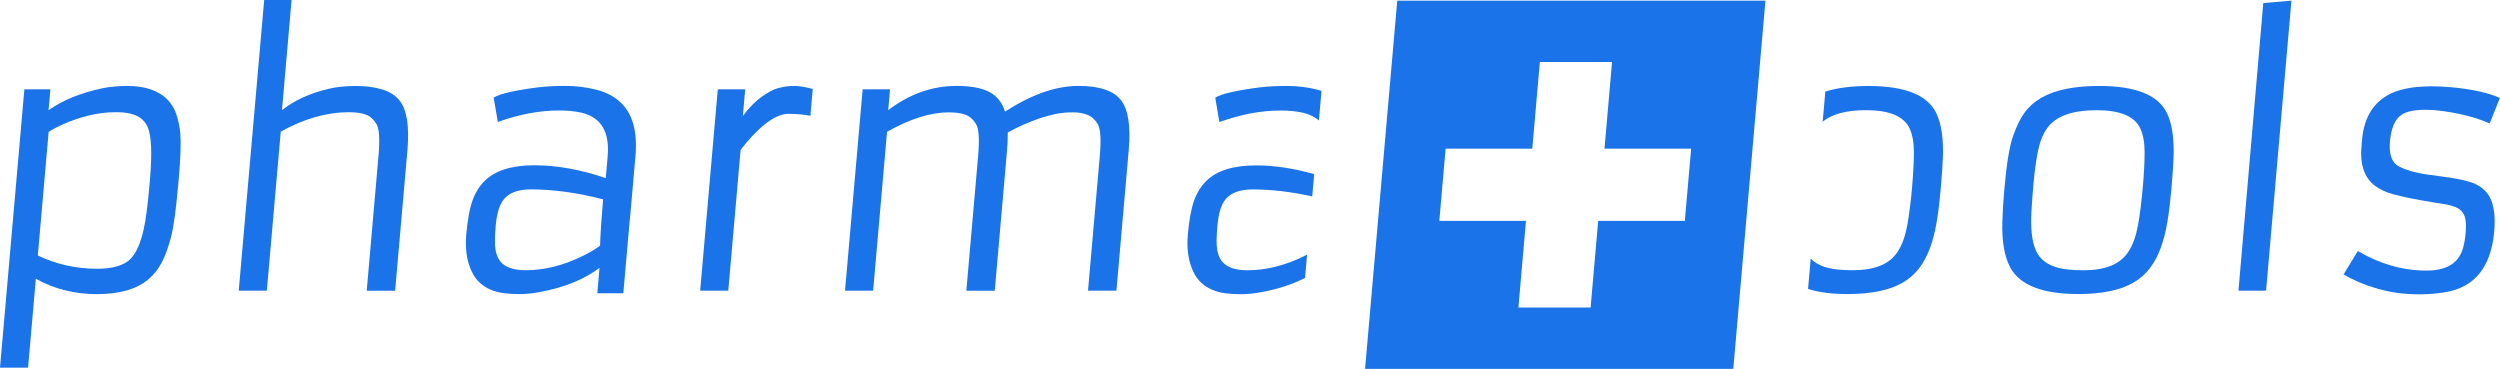 <?xml version="1.0" encoding="UTF-8"?>
<svg id="Calque_2" data-name="Calque 2" xmlns="http://www.w3.org/2000/svg" viewBox="0 0 641.31 94.63">
  <defs>
    <style>
      .cls-1 {
        fill: #1a73e8;
      }
    </style>
  </defs>
  <g id="Layer_3" data-name="Layer 3">
    <g>
      <path class="cls-1" d="M358.43.17l-8.26,94.46h94.46L452.88.17h-94.46ZM432.2,56.66h-22.23l-1.94,22.23h-18.52l1.94-22.23h-22.23l1.62-18.52h22.23l1.94-22.23h18.52l-1.94,22.23h22.23l-1.62,18.52Z"/>
      <path class="cls-1" d="M9.2,71.49l-2,22.83H0L6.25,22.92h6.68l-.47,5.34c3.61-2.55,8.19-4.41,13.73-5.6,2-.41,4.16-.61,6.48-.61s4.34.3,6.06.91,3.12,1.45,4.18,2.54,1.85,2.38,2.35,3.89.84,3.14,1,4.91c.19,2.43.06,6.31-.41,11.63l-.09,1c-.59,6.77-1.23,11.46-1.93,14.06s-1.49,4.75-2.39,6.45-2.07,3.13-3.5,4.32c-2.96,2.46-7.33,3.69-13.09,3.69s-10.98-1.32-15.67-3.95ZM9.72,65.55c4.72,2.26,9.79,3.39,15.2,3.39,3.53,0,6.16-.65,7.9-1.95,2.36-1.79,3.95-5.98,4.79-12.55.28-2.17.54-4.66.78-7.47l.08-.95c.58-6.66.39-11.11-.57-13.37-1.08-2.58-3.66-3.86-7.74-3.86h-.65c-4.25,0-8.76,1.06-13.52,3.17-1.38.61-2.55,1.23-3.51,1.87l-2.78,31.73Z"/>
      <path class="cls-1" d="M89.6,28.78c-5.76,0-11.62,1.66-17.58,4.99l-3.57,40.8h-7.21L67.77,0h7.03l-2.47,28.26c3.2-2.55,7.24-4.38,12.12-5.51,1.95-.46,4.23-.69,6.83-.69s4.86.3,6.78.89,3.4,1.54,4.44,2.84c1.88,2.34,2.55,6.61,2.01,12.81l-3.15,35.99h-7.29l3.03-34.68c.36-4.17.19-6.85-.51-8.05s-1.6-2.01-2.67-2.43-2.51-.63-4.31-.63Z"/>
      <path class="cls-1" d="M202.12,29.21c-3.7,0-8.4,4.34-12.14,9.26l-3.16,36.1h-7.21l4.52-51.66h7.03l-.6,6.86c1.54-2.11,3.16-3.76,4.84-4.95s3.04-1.91,4.07-2.17c1.48-.41,2.87-.61,4.18-.61s2.91.26,4.84.78l-.6,6.9c-1.45-.35-3.8-.52-5.77-.52Z"/>
      <path class="cls-1" d="M243.44,28.82c-4.72,0-10.01,1.66-15.89,4.99l-3.57,40.76h-7.21l4.52-51.66h7.03l-.47,5.34c5.43-4.14,11.28-6.21,17.56-6.21,3.59,0,6.37.51,8.35,1.54s3.33,2.71,4.05,5.06c6.78-4.4,13.05-6.6,18.81-6.6,5.44,0,9.11,1.24,11,3.73,1.82,2.4,2.46,6.67,1.92,12.81l-3.15,35.99h-7.29l3.03-34.64c.36-4.17.19-6.85-.51-8.05s-1.6-2.01-2.67-2.43-2.36-.63-3.85-.63-2.91.14-4.25.41-2.71.64-4.11,1.11c-2.83.95-5.57,2.17-8.22,3.65,0,1.74-.07,3.27-.19,4.6l-3.15,35.99h-7.29l3.03-34.64c.36-4.17.19-6.85-.51-8.05s-1.6-2.01-2.67-2.43-2.51-.63-4.31-.63Z"/>
      <path class="cls-1" d="M161.56,56.26c-.5,5.76-1.09,12.49-1.66,18.97h-6.68l.57-6.51c-3.93,2.95-8.98,5.01-15.12,6.16-2,.38-3.77.56-5.3.56s-2.88-.07-4.04-.22-2.26-.43-3.31-.85-2-1.01-2.86-1.76-1.58-1.75-2.17-3c-1.25-2.63-1.71-5.8-1.38-9.48s.84-6.55,1.56-8.59,1.75-3.74,3.12-5.1c2.7-2.69,6.95-4.04,12.77-4.04s11.93,1.1,18.33,3.3l.49-5.64c.55-6.28-1.72-10-6.79-11.16-1.65-.38-3.55-.56-5.72-.56-4.95,0-10.17.98-15.67,2.95l-1.06-6.25c1.56-.98,5.4-1.87,11.52-2.65,1.93-.23,4.23-.35,6.91-.35s5.28.32,7.8.95,4.57,1.68,6.15,3.13c3.22,2.86,4.55,7.51,3.99,13.93l-1.42,16.19ZM154.71,51.14c-6.62-1.71-12.8-2.56-18.53-2.56-3.53,0-5.96,1.01-7.3,3.04-.91,1.42-1.48,3.52-1.72,6.29s-.27,4.79-.07,6.03.6,2.27,1.23,3.08c1.23,1.53,3.4,2.3,6.53,2.3,4.89,0,9.85-1.26,14.87-3.78,1.54-.75,2.95-1.59,4.21-2.52.1-3.13.36-7.09.78-11.89Z"/>
      <path class="cls-1" d="M514.13,48.88c.57-6.57,1.31-11.16,2.2-13.76s1.89-4.67,2.99-6.19,2.52-2.79,4.26-3.8c3.48-2.05,8.45-3.08,14.9-3.08,9.32,0,15.11,2.3,17.37,6.9,1.35,2.78,1.92,6.7,1.71,11.76-.12,2.4-.31,5.05-.56,7.94s-.58,5.59-.99,8.1-.97,4.75-1.7,6.75c-.72,2-1.64,3.74-2.76,5.23s-2.53,2.74-4.24,3.75c-3.36,1.97-8.09,2.95-14.19,2.95-9.14,0-14.95-2.26-17.42-6.77-1.52-2.81-2.2-6.74-2.05-11.81.07-2.43.23-5.09.48-7.99ZM524.36,66.98c.97.78,2.23,1.37,3.77,1.76s3.68.59,6.42.59,5.07-.39,7-1.17,3.45-2.03,4.54-3.75,1.88-3.96,2.37-6.71c.49-2.75.89-5.95,1.21-9.59s.48-6.68.47-9.12c0-2.43-.37-4.44-1.1-6.03-1.46-3.13-5.19-4.69-11.18-4.69-6.34,0-10.6,1.56-12.78,4.69-1.09,1.59-1.88,3.62-2.35,6.08s-.84,5.14-1.09,8.03-.43,5.35-.54,7.36c-.1,2.01-.07,3.82.09,5.43s.49,3,.98,4.19,1.22,2.17,2.19,2.95Z"/>
      <path class="cls-1" d="M580.59.78l7.22-.61-6.51,74.4h-7.08l6.37-73.8Z"/>
      <g>
        <path class="cls-1" d="M335.32,65.3c-.16.08-.3.17-.47.25-5.02,2.52-9.98,3.78-14.87,3.78-3.13,0-5.3-.77-6.53-2.3-.62-.81-1.03-1.84-1.23-3.08-.2-1.24-.17-3.26.07-6.03s.82-4.88,1.72-6.29c1.33-2.03,3.77-3.04,7.3-3.04,4.79,0,9.89.6,15.31,1.8l.5-5.71c-5.19-1.49-10.18-2.25-14.96-2.25-5.82,0-10.07,1.35-12.77,4.04-1.36,1.36-2.4,3.06-3.12,5.1-.71,2.04-1.23,4.91-1.56,8.59s.14,6.85,1.38,9.48c.59,1.24,1.31,2.24,2.17,3,.86.75,1.81,1.34,2.86,1.76,1.05.42,2.15.7,3.31.85,1.16.14,2.51.22,4.04.22s3.3-.19,5.3-.56c4.19-.79,7.85-2,11.01-3.62l.52-5.96Z"/>
        <path class="cls-1" d="M328.48,28.35c2.17,0,4.08.19,5.72.56,1.69.39,3.06,1.06,4.13,2.02l.67-7.61c-.34-.11-.67-.22-1.03-.31-2.52-.64-5.12-.96-7.8-.96s-4.98.12-6.91.35c-6.12.78-9.96,1.66-11.52,2.65l1.06,6.25c5.5-1.97,10.72-2.95,15.67-2.95Z"/>
      </g>
      <path class="cls-1" d="M498.39,40.72c.21-5.06-.36-8.99-1.71-11.76-2.26-4.6-8.05-6.9-17.37-6.9-4.38,0-8.06.49-11.07,1.43l-.68,7.72c2.41-1.96,6.11-2.95,11.12-2.95,5.99,0,9.72,1.56,11.18,4.69.73,1.59,1.1,3.6,1.1,6.03s-.15,5.47-.47,9.12c-.32,3.65-.72,6.84-1.21,9.59-.49,2.75-1.28,4.98-2.37,6.71-1.09,1.72-2.6,2.97-4.54,3.75-1.93.78-4.27,1.17-7,1.17s-4.87-.2-6.42-.59c-1.54-.39-2.8-.98-3.77-1.76-.25-.2-.48-.41-.69-.63l-.68,7.78c2.73.88,6.11,1.31,10.14,1.31,6.11,0,10.84-.98,14.19-2.95,1.71-1.01,3.12-2.26,4.24-3.75s2.03-3.23,2.76-5.23,1.29-4.25,1.7-6.75.74-5.2.99-8.1.44-5.54.56-7.94Z"/>
      <path class="cls-1" d="M604.88,64.42c5.67,3.33,11.52,4.99,17.53,4.99,5.01,0,8.1-1.78,9.28-5.34.4-1.22.67-2.7.82-4.45s.07-3.11-.25-4.08-.94-1.69-1.85-2.17-2.15-.83-3.71-1.06-3.53-.56-5.93-.98-4.58-.89-6.56-1.41-3.64-1.27-4.97-2.26c-2.82-2.11-3.96-5.67-3.41-10.68l.09-1.09c.46-5.27,2.53-9.01,6.19-11.24,3.55-2.2,9.16-2.95,16.82-2.26,5.22.49,9.34,1.4,12.35,2.73l-2.61,6.55c-3.34-1.48-7.42-2.55-12.22-3.21-1.49-.2-2.89-.3-4.21-.3s-2.52.1-3.61.3-2.02.58-2.79,1.13c-1.49,1.13-2.39,3.23-2.72,6.29-.4,3.62.41,5.92,2.43,6.9,1.94.95,4.29,1.61,7.03,1.98,2.75.36,4.99.68,6.73.95s3.32.64,4.72,1.11,2.59,1.2,3.54,2.21c1.99,2.05,2.73,5.63,2.23,10.72-.92,8.88-5.07,13.95-12.44,15.19-2.23.38-4.45.56-6.65.56s-4.21-.14-6.02-.41-3.54-.66-5.17-1.15c-3.1-.9-5.88-2.08-8.33-3.56l3.65-5.99Z"/>
    </g>
  </g>
</svg>